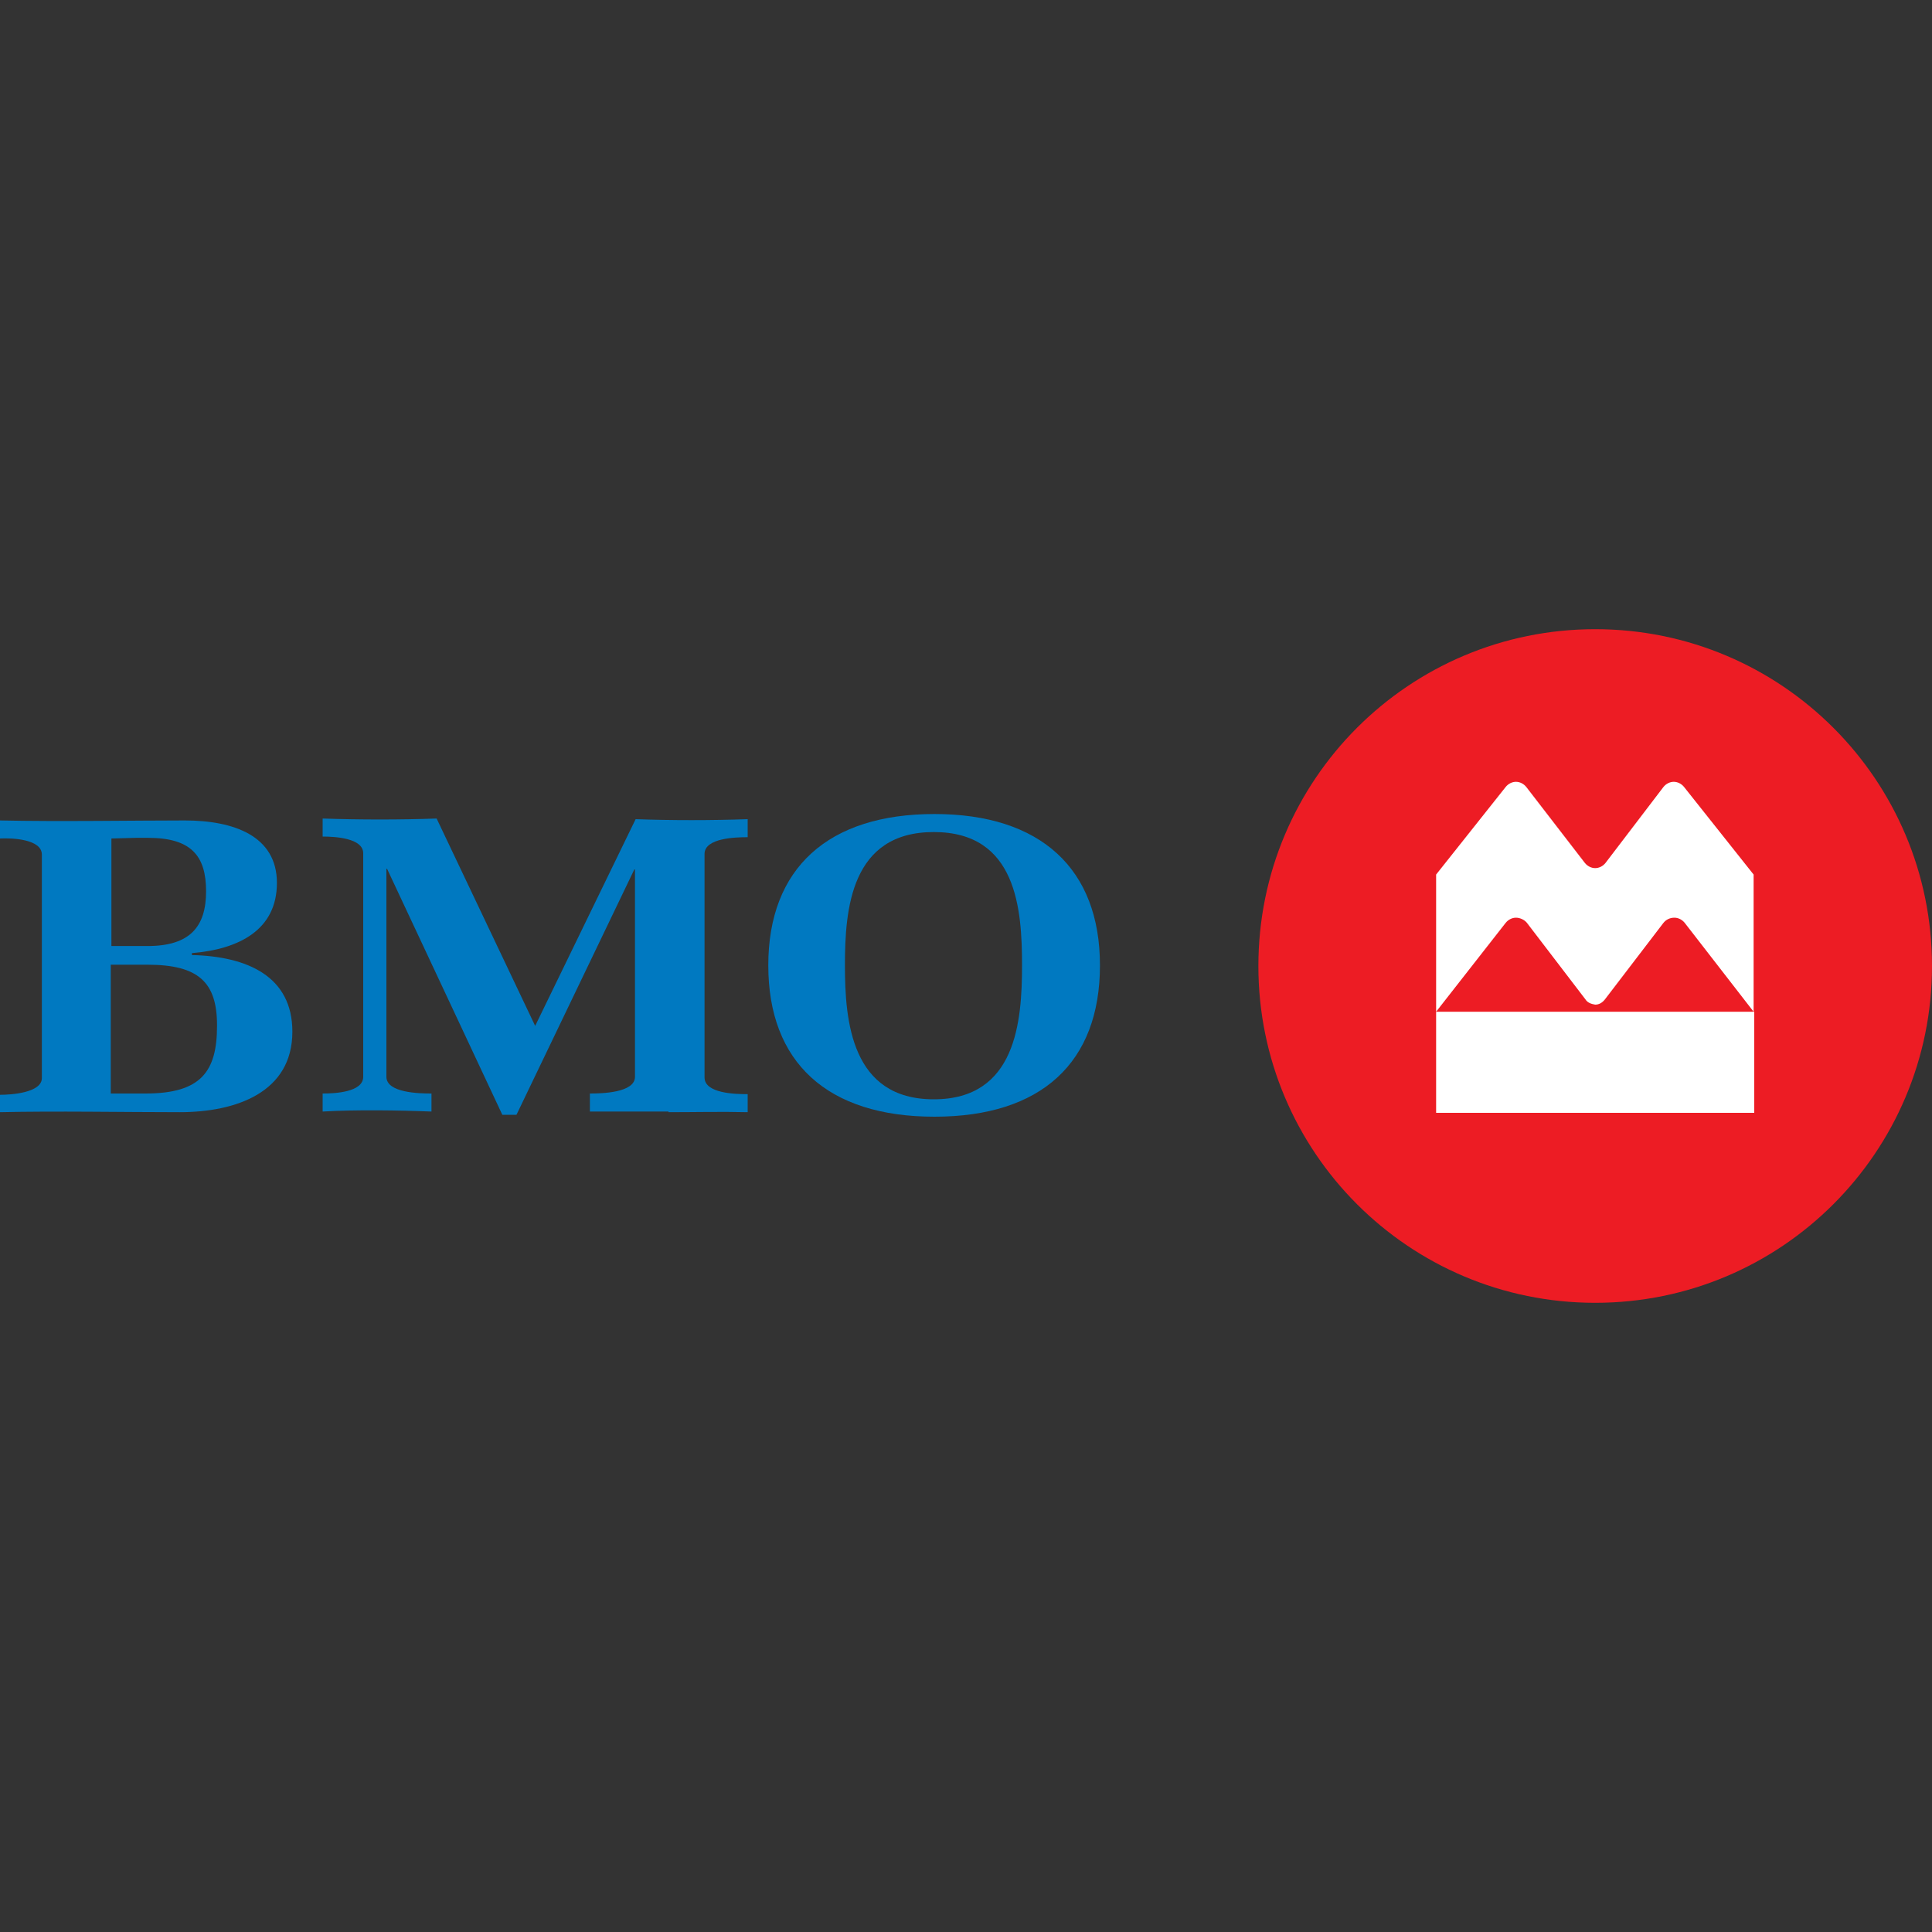 <?xml version="1.0" encoding="UTF-8"?> <svg xmlns="http://www.w3.org/2000/svg" xmlns:xlink="http://www.w3.org/1999/xlink" id="Layer_1" version="1.1" viewBox="0 0 300 300"><rect x="0" y="0" width="300" height="300" fill="#333333" stroke="none"/><defs><style> .st0 { fill: #fff; } .st1 { fill: #0079c1; } .st2 { fill: #ed1c24; } </style></defs><g id="Logo"><g id="BMO-MB_2"><path id="Shape" class="st1" d="M32,138.4c0,5.5-2.5,8.5-9.1,8.5h-5.6v-16.7c.7,0,3.1-.1,3.8-.1h1.9c6.7,0,9,2.8,9,8.3ZM45.4,160.2c0-8.6-7-11.7-15.6-11.9v-.3c7.3-.6,13.2-3.6,13.2-10.9s-6.7-9.7-14.3-9.7-19.7.2-28.7,0v2.8c1.9-.1,6.5.1,6.5,2.5v34.7c0,2.3-4.8,2.6-6.5,2.6v2.7c8.7-.2,19.1,0,27.9,0s17.5-3.1,17.5-12.5ZM33.7,159.3c0,7.1-2.5,10.5-11.1,10.5h-5.4v-20h5.7c7.9,0,10.8,2.7,10.8,9.4h0Z"></path><path id="Path" class="st1" d="M103.8,172.6c-4.1,0-8.1,0-12.2,0v-2.8c1.8,0,7-.1,7-2.6v-32.2h-.1l-18.3,38.1h-2.2l-17.9-38.2h-.1v32.3c0,2.5,5.1,2.6,7,2.6v2.8c-5-.2-11.9-.3-16.9,0v-2.8c1.9,0,6.3-.2,6.3-2.6v-34.7c0-2.4-4.5-2.6-6.3-2.6v-2.8c5.8.2,12,.2,17.7,0l15.3,32.2,15.6-32.1c5.5.2,11.8.2,17.4,0v2.8c-1.8,0-6.7.1-6.7,2.6v34.7c0,2.5,4.8,2.6,6.7,2.6v2.8c-4.1-.1-8.2,0-12.3,0Z"></path><path id="Shape1" data-name="Shape" class="st1" d="M158.7,149.9c0,8.7-.9,20.8-13.7,20.8s-13.8-12.1-13.8-20.8.9-20.7,13.8-20.7,13.7,12,13.7,20.7ZM170.8,149.9c0-15-9.2-23.5-25.7-23.5s-25.8,8.4-25.8,23.5,9.2,23.5,25.8,23.5,25.7-8.4,25.7-23.5Z"></path><path id="Path1" data-name="Path" class="st2" d="M247.7,97.7c-28.9,0-52.3,23.4-52.3,52.3s23.4,52.3,52.3,52.3,52.3-23.4,52.3-52.3-23.4-52.3-52.3-52.3Z"></path><path id="Shape2" data-name="Shape" class="st0" d="M246.1,134l-9.1-11.8c-.4-.5-1-.8-1.6-.8-.6,0-1.2.3-1.6.8l-10.8,13.6v21.3l10.8-13.8c.4-.5,1-.8,1.6-.8.6,0,1.3.3,1.7.8l9.1,11.9c.3.5.9.7,1.5.8.6,0,1.1-.3,1.5-.8l9.1-11.9c.4-.5,1-.8,1.7-.8.6,0,1.2.3,1.6.8l10.7,13.8v-21.3l-10.8-13.6c-.4-.5-1-.8-1.6-.8-.6,0-1.2.3-1.6.8l-9,11.8c-.4.5-1,.8-1.6.8-.6,0-1.2-.3-1.6-.8ZM272.4,172.8h-49.4v-15.7h49.4v15.7Z"></path></g></g></svg> 